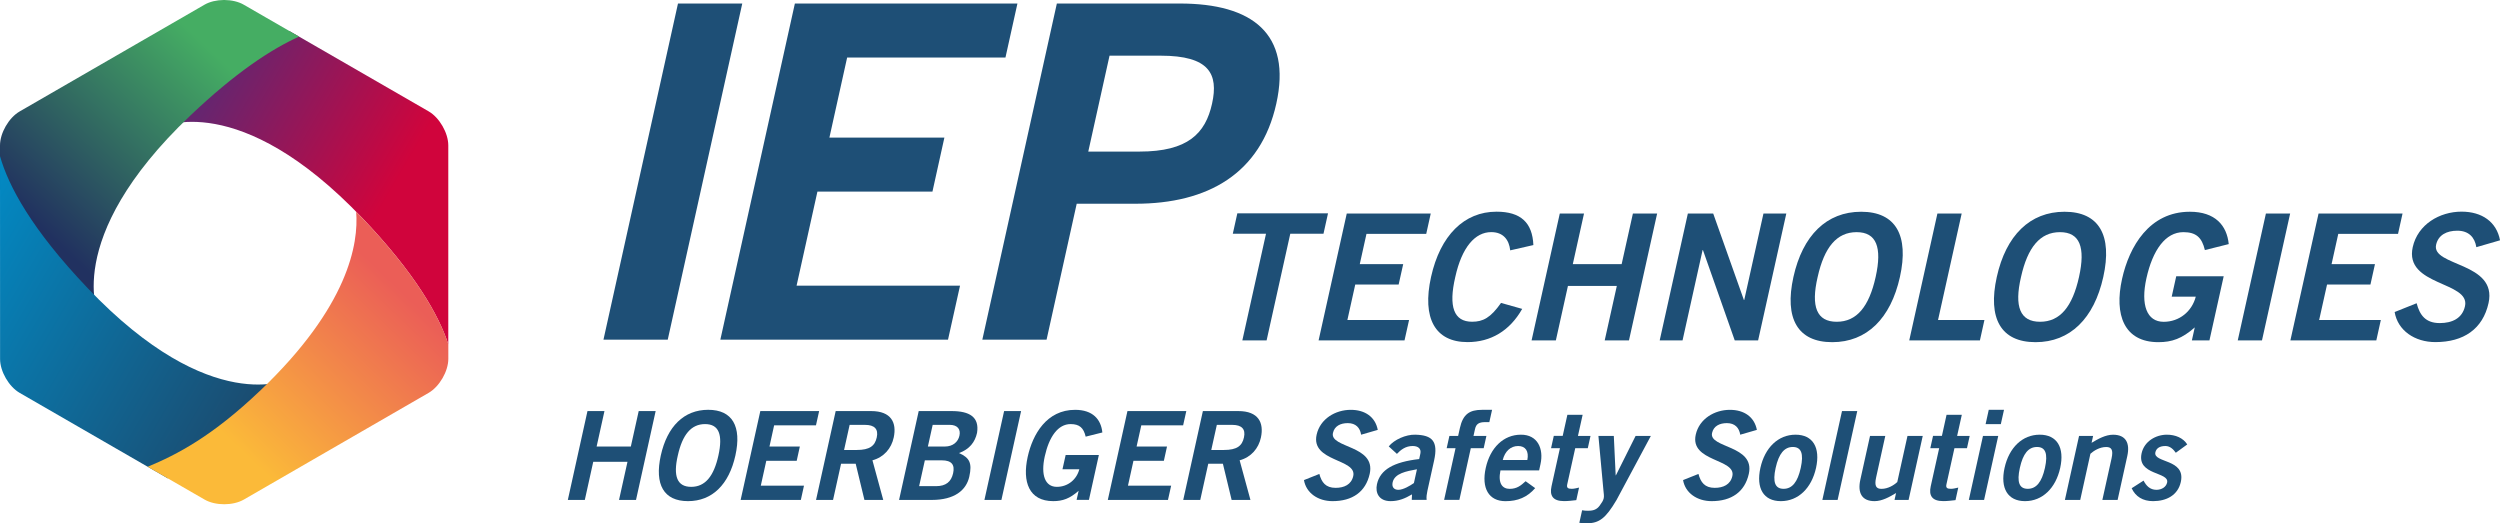 <?xml version="1.0" encoding="UTF-8"?> <svg xmlns="http://www.w3.org/2000/svg" xmlns:xlink="http://www.w3.org/1999/xlink" id="Ebene_1" viewBox="0 0 724.2 151.59"><defs><style>.cls-1{fill:none;}.cls-2{clip-path:url(#clippath);}.cls-3{fill:#1e4f76;}.cls-4{clip-path:url(#clippath-1);}.cls-5{clip-path:url(#clippath-3);}.cls-6{clip-path:url(#clippath-2);}.cls-7{fill:url(#Unbenannter_Verlauf_2);}.cls-8{fill:url(#Unbenannter_Verlauf_3);}.cls-9{fill:url(#Unbenannter_Verlauf_4);}.cls-10{fill:url(#Unbenannter_Verlauf_5);}</style><clipPath id="clippath"><path class="cls-1" d="M46.54,36.93s22.53-11.45,58.49,26.31c15.19,15.95,22.02,27.95,24.83,36.49V42.1c-.01-3.6-2.57-8.04-5.69-9.84L83.85,9l-37.31,27.92Z"></path></clipPath><linearGradient id="Unbenannter_Verlauf_2" x1="21.62" y1="508.49" x2="23.93" y2="508.49" gradientTransform="translate(-12948.37 -537.07) rotate(90) scale(25.64 -25.64)" gradientUnits="userSpaceOnUse"><stop offset="0" stop-color="#66256f"></stop><stop offset="1" stop-color="#d0043c"></stop></linearGradient><clipPath id="clippath-1"><path class="cls-1" d="M64.81,0c-2.02,.02-4.03,.47-5.57,1.36L5.68,32.29c-3.12,1.81-5.68,6.23-5.68,9.84v12.58l28.77,37.3s-11.45-22.52,26.31-58.48c13.09-12.47,23.52-19.31,31.56-22.92L70.59,1.35c-1.53-.88-3.54-1.33-5.56-1.35h-.23Z"></path></clipPath><linearGradient id="Unbenannter_Verlauf_3" x1="38.61" y1="526.64" x2="40.93" y2="526.64" gradientTransform="translate(1264.43 -16131.95) rotate(-180) scale(30.72 -30.72)" gradientUnits="userSpaceOnUse"><stop offset="0" stop-color="#45ad63"></stop><stop offset="1" stop-color="#213160"></stop></linearGradient><clipPath id="clippath-2"><path class="cls-1" d="M0,45.23l.02,58.75c0,3.61,2.55,8.03,5.68,9.83l42.9,24.76,35.27-28.8s-22.53,11.44-58.48-26.31C9.12,66.4,2.44,53.85,0,45.23Z"></path></clipPath><linearGradient id="Unbenannter_Verlauf_4" x1="22.43" y1="516.07" x2="24.74" y2="516.07" gradientTransform="translate(-25018.91 -1064.45) rotate(90) scale(48.56 -48.56)" gradientUnits="userSpaceOnUse"><stop offset="0" stop-color="#008fcb"></stop><stop offset="1" stop-color="#1c496c"></stop></linearGradient><clipPath id="clippath-3"><path class="cls-1" d="M75.32,113.2c-13.77,13.11-23.93,18.44-32.54,22.01l16.49,9.51c3.12,1.8,8.23,1.8,11.36,0l53.56-30.93c3.12-1.82,5.68-6.24,5.68-9.85v-4.25c-2.83-8.54-9.66-20.51-24.83-36.43-.63-.67-1.24-1.28-1.87-1.91,.75,9.17-2.17,27.39-27.84,51.85"></path></clipPath><linearGradient id="Unbenannter_Verlauf_5" x1="40.04" y1="527.69" x2="42.35" y2="527.69" gradientTransform="translate(1255.61 -14845.45) rotate(-180) scale(28.33 -28.33)" gradientUnits="userSpaceOnUse"><stop offset="0" stop-color="#eb5e57"></stop><stop offset="1" stop-color="#fbba39"></stop></linearGradient></defs><polygon class="cls-3" points="196.4 1.02 174.81 98.4 193.43 98.4 215.02 1.02 196.4 1.02"></polygon><polygon class="cls-3" points="230.26 1.02 208.67 98.4 274.62 98.4 278.1 82.76 230.75 82.76 236.79 55.51 270.11 55.51 273.57 39.87 240.26 39.87 245.4 16.67 291.26 16.67 294.73 1.02 230.26 1.02"></polygon><path class="cls-3" d="M284.56,98.4L306.15,1.02h35.61c21.04,0,32.45,8.77,27.96,29-4.49,20.23-19.78,29-40.82,29h-17l-8.73,39.38h-18.61Zm30.69-54.49h14.84c14.03,0,19.11-5.26,21.02-13.89,1.91-8.63-.83-13.89-14.86-13.89h-14.84l-6.16,27.78Z"></path><polygon class="cls-3" points="384.7 61.8 383.39 67.7 373.77 67.7 366.91 98.61 359.88 98.61 366.74 67.7 357.12 67.7 358.43 61.8 384.7 61.8"></polygon><polygon class="cls-3" points="381.97 98.61 390.13 61.85 414.46 61.85 413.15 67.75 395.84 67.75 393.9 76.51 406.48 76.51 405.16 82.42 392.59 82.42 390.31 92.7 408.18 92.7 406.86 98.61 381.97 98.61"></polygon><path class="cls-3" d="M437.48,72.54c-.33-3.1-2.03-5.3-5.5-5.3-4.68,0-8.51,4.38-10.41,12.98-2.01,8.6-.44,12.98,4.86,12.98,3.16,0,5.34-1.12,8.39-5.45l6.13,1.73c-3.6,6.36-9.11,9.62-15.83,9.62-9.37,0-13.24-6.87-10.57-18.89,2.67-12.02,9.59-18.89,18.96-18.89,7.02,0,10.4,3.16,10.68,9.67l-6.7,1.53Z"></path><polygon class="cls-3" points="443.67 98.61 451.84 61.85 458.86 61.85 455.61 76.51 469.76 76.51 473.02 61.85 480.04 61.85 471.88 98.61 464.85 98.61 468.36 82.83 454.2 82.83 450.7 98.61 443.67 98.61"></polygon><polygon class="cls-3" points="480.78 98.61 488.94 61.85 496.28 61.85 505.17 86.9 505.27 86.9 510.84 61.85 517.46 61.85 509.29 98.61 502.52 98.61 493.31 72.44 493.21 72.44 487.4 98.61 480.78 98.61"></polygon><path class="cls-3" d="M530.76,99.12c-10.03,0-13.9-6.87-11.24-18.89,2.67-12.02,9.59-18.89,19.62-18.89s13.9,6.87,11.23,18.89c-2.67,12.02-9.59,18.89-19.62,18.89m7.07-31.87c-5.75,0-9.37,4.38-11.28,12.98-2.01,8.6-.28,12.98,5.52,12.98s9.37-4.38,11.28-12.98c1.91-8.6,.24-12.98-5.52-12.98"></path><polygon class="cls-3" points="553.07 98.61 561.23 61.85 568.26 61.85 561.41 92.7 574.85 92.7 573.54 98.61 553.07 98.61"></polygon><path class="cls-3" d="M589.66,99.12c-10.03,0-13.9-6.87-11.23-18.89,2.66-12.02,9.59-18.89,19.62-18.89s13.9,6.87,11.23,18.89c-2.67,12.02-9.59,18.89-19.62,18.89m7.07-31.87c-5.75,0-9.37,4.38-11.28,12.98-2.01,8.6-.29,12.98,5.52,12.98s9.37-4.38,11.28-12.98c1.91-8.6,.24-12.98-5.52-12.98"></path><path class="cls-3" d="M638.71,72.44c-.87-3.67-2.57-5.19-6.23-5.19-5.19,0-8.89,5.19-10.7,13.34-1.72,7.74,.1,12.63,4.99,12.63,4.58,0,8.21-3.05,9.3-7.28h-6.97l1.31-5.91h13.75l-4.13,18.58h-5.09l.84-3.77c-3.68,3.26-6.65,4.28-10.52,4.28-9.98,0-12.85-7.94-10.54-18.33,2.08-9.37,7.88-19.45,19.64-19.45,7.33,0,10.73,3.97,11.26,9.37l-6.9,1.73Z"></path><polygon class="cls-3" points="648.23 98.61 656.39 61.85 663.41 61.85 655.25 98.61 648.23 98.61"></polygon><polygon class="cls-3" points="663.48 98.61 671.64 61.85 695.97 61.85 694.66 67.75 677.35 67.75 675.41 76.51 687.98 76.51 686.67 82.42 674.1 82.42 671.81 92.7 689.68 92.7 688.37 98.61 663.48 98.61"></polygon><path class="cls-3" d="M717.35,71.62c-.44-2.85-2.2-4.79-5.51-4.79-3.06,0-5.52,1.22-6.15,4.07-1.4,6.31,17.83,4.99,15.19,16.9-1.67,7.53-7.24,11.3-15.39,11.3-6,0-10.91-3.36-11.81-8.71l6.37-2.55c.91,3.46,2.59,5.75,6.71,5.75,3.51,0,6.51-1.32,7.3-4.89,1.6-7.23-17.65-5.8-15.14-17.11,1.46-6.57,7.78-10.28,14.15-10.28,5.9,0,10.14,2.95,11.14,8.3l-6.85,1.99Z"></path><polygon class="cls-3" points="164.49 144.82 170.18 119.08 175.1 119.08 172.83 129.35 182.74 129.35 185.02 119.08 189.93 119.08 184.24 144.82 179.32 144.82 181.77 133.77 171.85 133.77 169.41 144.82 164.49 144.82"></polygon><path class="cls-3" d="M199.3,145.17c-7.02,0-9.74-4.81-7.88-13.23,1.86-8.41,6.71-13.23,13.73-13.23s9.74,4.81,7.88,13.23c-1.86,8.41-6.71,13.23-13.73,13.23m4.94-22.32c-4.03,0-6.56,3.07-7.89,9.09-1.4,6.03-.19,9.09,3.87,9.09s6.56-3.07,7.89-9.09c1.33-6.03,.16-9.09-3.87-9.09"></path><polygon class="cls-3" points="214.55 144.82 220.25 119.08 237.29 119.08 236.37 123.21 224.25 123.21 222.9 129.35 231.7 129.35 230.79 133.48 221.98 133.48 220.39 140.68 232.9 140.68 231.99 144.82 214.55 144.82"></polygon><path class="cls-3" d="M236.39,144.82l5.69-25.74h10.27c5.85,0,7.45,3.39,6.55,7.63-.67,3.17-2.84,5.74-6.17,6.63l3.13,11.48h-5.45l-2.53-10.48h-4.24l-2.32,10.48h-4.92Zm8.12-14.47h3.64c3.85,0,5.29-1.21,5.83-3.64,.53-2.42-.66-3.63-3.37-3.63h-4.49l-1.61,7.27Z"></path><path class="cls-3" d="M266.14,119.08h9.55c5.13,0,8.07,1.71,7.34,6.31-.59,2.67-2.16,4.74-5.22,5.85,3.05,1.36,3.85,2.89,2.98,6.81-.88,3.99-4.31,6.77-10.87,6.77h-9.48l5.69-25.74Zm.11,21.75h4.92c2.85,0,4.38-1.28,4.93-3.74,.54-2.46-.42-3.74-3.27-3.74h-4.92l-1.66,7.49Zm2.54-11.48h4.92c2.35,0,3.83-1.36,4.22-3.14,.4-1.78-.48-3.14-2.83-3.14h-4.92l-1.39,6.27Z"></path><polygon class="cls-3" points="285.17 144.82 290.87 119.08 295.79 119.08 290.09 144.82 285.17 144.82"></polygon><path class="cls-3" d="M314.5,126.49c-.61-2.57-1.8-3.64-4.37-3.64-3.63,0-6.22,3.64-7.48,9.34-1.2,5.42,.08,8.84,3.5,8.84,3.21,0,5.75-2.14,6.51-5.1h-4.88l.92-4.13h9.62l-2.88,13.01h-3.57l.59-2.64c-2.57,2.28-4.66,3-7.37,3-6.99,0-9-5.56-7.39-12.83,1.45-6.56,5.5-13.62,13.74-13.62,5.13,0,7.51,2.78,7.89,6.56l-4.83,1.21Z"></path><polygon class="cls-3" points="320.91 144.82 326.6 119.08 343.65 119.08 342.73 123.21 330.61 123.21 329.25 129.35 338.06 129.35 337.15 133.48 328.34 133.48 326.75 140.68 339.26 140.68 338.34 144.82 320.91 144.82"></polygon><path class="cls-3" d="M342.76,144.82l5.69-25.74h10.27c5.85,0,7.45,3.39,6.55,7.63-.67,3.17-2.84,5.74-6.17,6.63l3.13,11.48h-5.45l-2.53-10.48h-4.24l-2.32,10.48h-4.92Zm8.12-14.47h3.64c3.85,0,5.3-1.21,5.83-3.64,.54-2.42-.66-3.63-3.37-3.63h-4.49l-1.61,7.27Z"></path><path class="cls-3" d="M394.29,125.92c-.31-2-1.54-3.35-3.86-3.35-2.14,0-3.86,.86-4.3,2.85-.98,4.42,12.49,3.49,10.65,11.83-1.17,5.28-5.06,7.92-10.77,7.92-4.21,0-7.64-2.35-8.28-6.1l4.46-1.78c.64,2.42,1.82,4.03,4.71,4.03,2.46,0,4.56-.93,5.11-3.42,1.12-5.06-12.36-4.07-10.61-11.98,1.02-4.6,5.44-7.2,9.9-7.2,4.13,0,7.1,2.07,7.81,5.81l-4.8,1.39Z"></path><path class="cls-3" d="M408.96,144.82l.07-1.61c-2.05,1.21-3.89,1.96-6.21,1.96-3.35,0-4.5-2.39-3.94-4.92,.93-4.21,4.84-6.42,12.23-7.27l.34-1.57c.32-1.43-.65-2.21-2.22-2.21-2.07,0-3.45,1.1-4.57,2.28l-2.37-2.17c1.58-1.96,4.97-3.46,7.67-3.39,4.97,.11,6.7,1.92,5.47,7.49l-1.93,8.73c-.2,.93-.34,1.85-.23,2.67h-4.32Zm1.5-8.88c-3.08,.57-6.46,1.18-7.04,3.78-.31,1.39,.41,2.17,1.66,2.17,1.39,0,3.4-1.18,4.5-1.96l.88-3.99Z"></path><path class="cls-3" d="M426.06,129.84l-3.31,14.97h-4.42l3.31-14.97h-2.57l.79-3.56h2.53l.51-2.28c.88-3.99,2.77-5.28,6.4-5.28h2.92l-.79,3.56h-1.21c-1.85,0-2.62,.57-2.94,2l-.44,2h3.74l-.79,3.56h-3.75Z"></path><path class="cls-3" d="M434.65,136.26c-.78,3.85,.6,5.35,2.67,5.35s3.23-.93,4.62-2.21l2.77,2c-2.3,2.64-5.04,3.78-8.61,3.78-4.81,0-7.02-3.74-5.71-9.63,1.3-5.88,5.16-9.63,10.18-9.63,4.86-.03,6.66,4.07,5.68,8.52l-.4,1.82h-11.2Zm7.79-3c.5-2.57-.53-4.06-2.67-4.06s-3.82,1.5-4.46,4.06h7.13Z"></path><path class="cls-3" d="M452.68,126.28l1.36-6.13h4.42l-1.36,6.13h3.64l-.79,3.56h-3.64l-2.32,10.48c-.22,1,.22,1.28,1.32,1.28,.68,0,1.44-.21,2.11-.36l-.8,3.64c-1.24,.14-2.34,.28-3.56,.28-3.28,0-4.2-1.64-3.62-4.28l2.44-11.05h-2.57l.79-3.56h2.57Z"></path><path class="cls-3" d="M458.31,147.81c.65,.14,1.18,.14,1.82,.14,1.53,0,2.48-.43,3.25-1.46,.63-.89,1.03-1.43,1.19-2.17,.15-.68-.03-1.46-.08-2.21l-1.46-15.83h4.46l.54,11.41h.07l5.7-11.41h4.42l-9.95,18.57c-3.14,5.31-5.02,6.74-8.66,6.74-1.07,0-1.59-.07-2.11-.14l.81-3.64Z"></path><path class="cls-3" d="M504.11,125.92c-.31-2-1.54-3.35-3.86-3.35-2.14,0-3.86,.86-4.3,2.85-.98,4.42,12.49,3.49,10.65,11.83-1.17,5.28-5.06,7.92-10.77,7.92-4.2,0-7.64-2.35-8.28-6.1l4.46-1.78c.64,2.42,1.82,4.03,4.71,4.03,2.46,0,4.56-.93,5.11-3.42,1.12-5.06-12.36-4.07-10.61-11.98,1.02-4.6,5.44-7.2,9.9-7.2,4.13,0,7.1,2.07,7.81,5.81l-4.8,1.39Z"></path><path class="cls-3" d="M520.14,125.92c5.03,0,7.23,3.74,5.93,9.62-1.3,5.88-5.16,9.63-10.19,9.63s-7.23-3.74-5.93-9.63c1.3-5.88,5.16-9.62,10.19-9.62m-.79,3.56c-2.46,0-4.06,1.93-4.98,6.06-.92,4.14-.16,6.06,2.3,6.06s4.06-1.92,4.97-6.06c.91-4.13,.16-6.06-2.3-6.06"></path><polygon class="cls-3" points="527.9 144.82 533.59 119.08 538.01 119.08 532.32 144.82 527.9 144.82"></polygon><path class="cls-3" d="M556.98,126.28l-4.1,18.54h-4.07l.44-2c-1.89,1.14-4.05,2.35-6.23,2.35-3.71,0-4.95-2.42-4.12-6.2l2.81-12.69h4.42l-2.66,12.05c-.55,2.49,.06,3.28,1.56,3.28,1.92,0,3.63-1.1,4.57-1.96l2.96-13.37h4.42Z"></path><path class="cls-3" d="M562.53,126.28l1.35-6.13h4.42l-1.36,6.13h3.64l-.79,3.56h-3.63l-2.32,10.48c-.22,1,.21,1.28,1.32,1.28,.68,0,1.44-.21,2.11-.36l-.8,3.64c-1.24,.14-2.35,.28-3.56,.28-3.28,0-4.2-1.64-3.62-4.28l2.45-11.05h-2.57l.79-3.56h2.57Z"></path><path class="cls-3" d="M574.75,144.82h-4.42l4.1-18.54h4.42l-4.1,18.54Zm.44-21.96l.91-4.14h4.42l-.92,4.14h-4.42Z"></path><path class="cls-3" d="M590.87,125.92c5.03,0,7.23,3.74,5.93,9.62-1.3,5.88-5.16,9.63-10.19,9.63s-7.23-3.74-5.93-9.63c1.3-5.88,5.16-9.62,10.19-9.62m-.79,3.56c-2.46,0-4.07,1.93-4.97,6.06-.92,4.14-.17,6.06,2.29,6.06s4.06-1.92,4.98-6.06c.91-4.13,.16-6.06-2.3-6.06"></path><path class="cls-3" d="M598.16,144.82l4.1-18.54h4.07l-.44,2c1.89-1.14,4.05-2.35,6.22-2.35,3.71,0,4.96,2.42,4.12,6.2l-2.8,12.69h-4.42l2.67-12.05c.55-2.5-.06-3.28-1.56-3.28-1.92,0-3.63,1.11-4.57,1.96l-2.95,13.37h-4.42Z"></path><path class="cls-3" d="M630.29,131.16c-.68-.96-1.63-1.96-3.02-1.96-1.71,0-2.65,.71-2.9,1.82-.7,3.17,8.87,1.82,7.37,8.59-.85,3.85-4.15,5.56-8.04,5.56-2.96,0-5.09-1.32-6.2-3.74l3.45-2.21c.72,1.43,1.83,2.67,3.72,2.67,1.57,0,2.83-.86,3.1-2.1,.71-3.17-8.82-2.03-7.39-8.49,.77-3.46,4.11-5.38,7.32-5.38,2.46,0,4.72,.93,5.9,2.82l-3.32,2.42Z"></path><g class="cls-2"><rect class="cls-7" x="28.01" y="-4.5" width="120.38" height="117.73" transform="translate(-3.26 103.03) rotate(-59.67)"></rect></g><g class="cls-4"><rect class="cls-8" x="-19.87" y="-17.11" width="126.38" height="126.23" transform="translate(-19.87 45.38) rotate(-46.15)"></rect></g><g class="cls-6"><rect class="cls-9" x="-19.53" y="32.14" width="122.92" height="119.52" transform="translate(-58.57 81.68) rotate(-59.67)"></rect></g><g class="cls-5"><rect class="cls-10" x="25.45" y="43.04" width="121.74" height="121.8" transform="translate(-48.46 94.54) rotate(-46.3)"></rect></g></svg> 